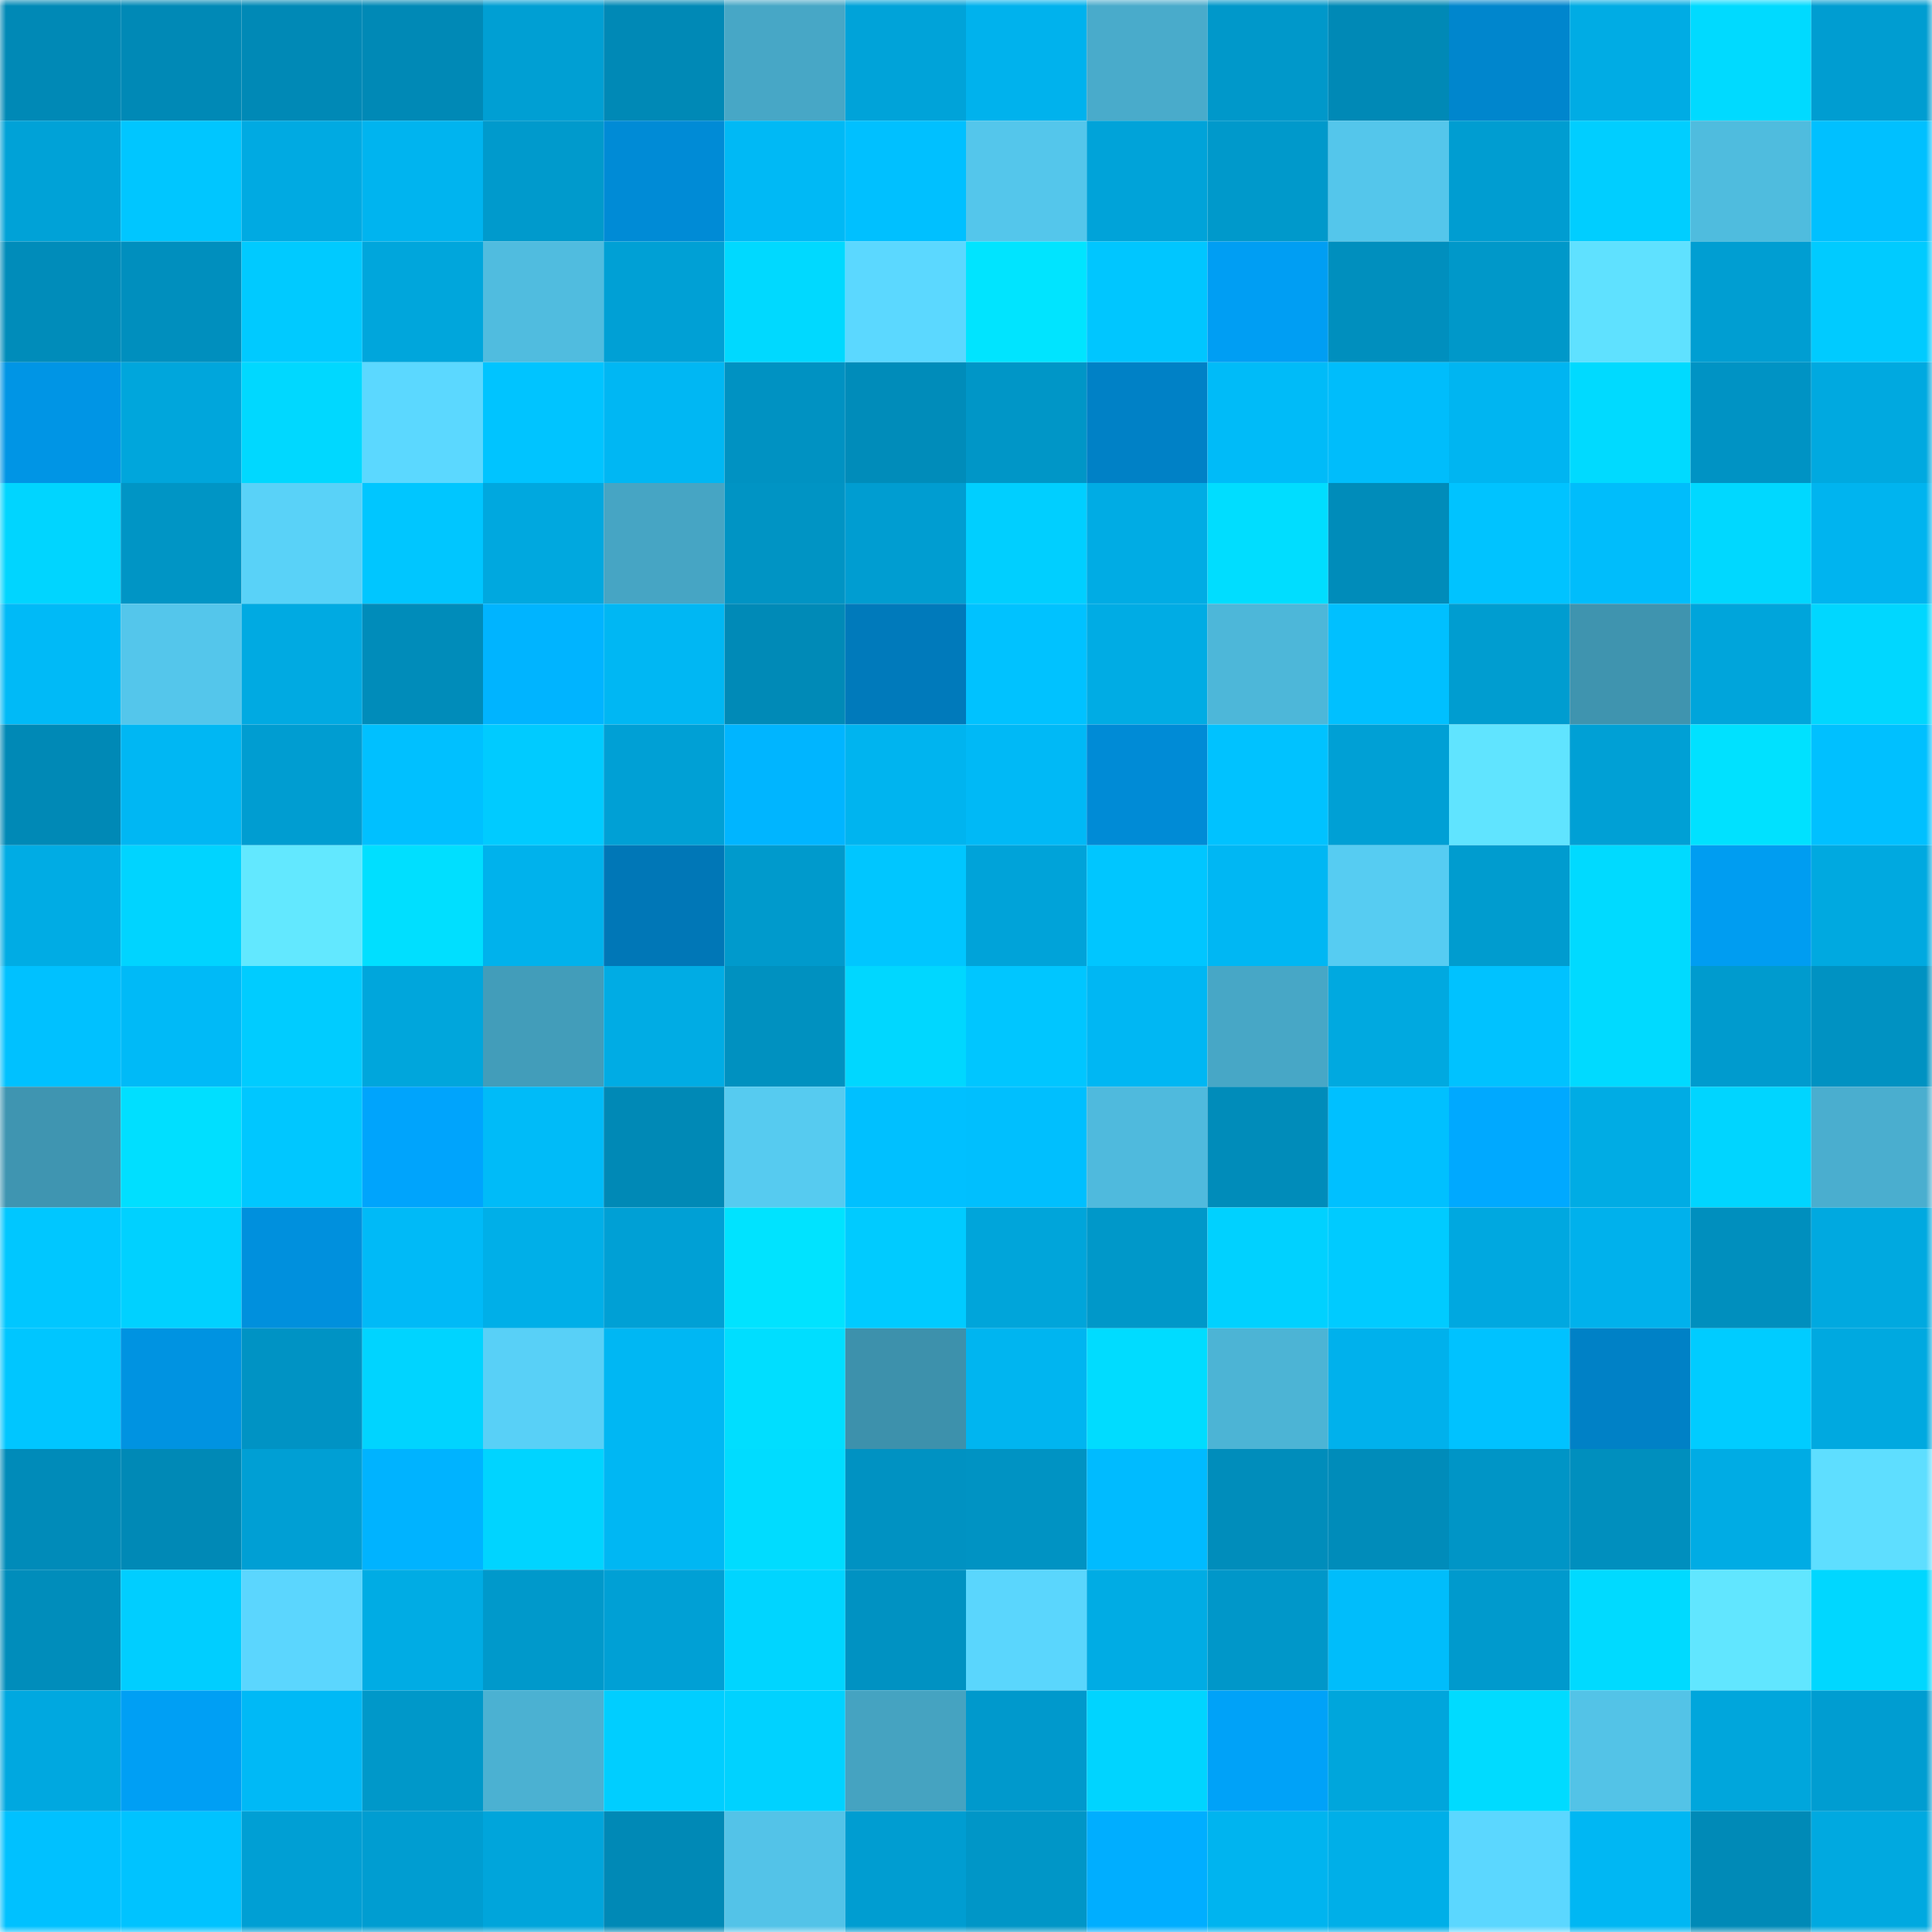 <svg viewBox="0 0 160 160" fill="none" role="img" xmlns="http://www.w3.org/2000/svg" width="240" height="240" name="ens%2Cgrantsdao.eth"><mask id="773386044" mask-type="alpha" maskUnits="userSpaceOnUse" x="0" y="0" width="160" height="160"><rect width="160" height="160" fill="#FFFFFF"></rect></mask><g mask="url(#773386044)"><rect x="0" y="0" width="10" height="10" fill="#0089b6"></rect><rect x="10" y="0" width="10" height="10" fill="#0089b6"></rect><rect x="20" y="0" width="10" height="10" fill="#0089b6"></rect><rect x="30" y="0" width="10" height="10" fill="#0089b6"></rect><rect x="40" y="0" width="10" height="10" fill="#009fd3"></rect><rect x="50" y="0" width="10" height="10" fill="#0089b6"></rect><rect x="60" y="0" width="10" height="10" fill="#47a7c6"></rect><rect x="70" y="0" width="10" height="10" fill="#00a3d9"></rect><rect x="80" y="0" width="10" height="10" fill="#00b2ed"></rect><rect x="90" y="0" width="10" height="10" fill="#49abcb"></rect><rect x="100" y="0" width="10" height="10" fill="#0098ca"></rect><rect x="110" y="0" width="10" height="10" fill="#0089b6"></rect><rect x="120" y="0" width="10" height="10" fill="#0086cd"></rect><rect x="130" y="0" width="10" height="10" fill="#00ace4"></rect><rect x="140" y="0" width="10" height="10" fill="#00daff"></rect><rect x="150" y="0" width="10" height="10" fill="#009dd1"></rect><rect x="0" y="10" width="10" height="10" fill="#00a2d7"></rect><rect x="10" y="10" width="10" height="10" fill="#00c6ff"></rect><rect x="20" y="10" width="10" height="10" fill="#00aae2"></rect><rect x="30" y="10" width="10" height="10" fill="#00b4ef"></rect><rect x="40" y="10" width="10" height="10" fill="#009acc"></rect><rect x="50" y="10" width="10" height="10" fill="#008bd6"></rect><rect x="60" y="10" width="10" height="10" fill="#00b9f5"></rect><rect x="70" y="10" width="10" height="10" fill="#00c0ff"></rect><rect x="80" y="10" width="10" height="10" fill="#54c6eb"></rect><rect x="90" y="10" width="10" height="10" fill="#00a3d9"></rect><rect x="100" y="10" width="10" height="10" fill="#0099cb"></rect><rect x="110" y="10" width="10" height="10" fill="#54c6eb"></rect><rect x="120" y="10" width="10" height="10" fill="#009dd1"></rect><rect x="130" y="10" width="10" height="10" fill="#00ceff"></rect><rect x="140" y="10" width="10" height="10" fill="#4fbcde"></rect><rect x="150" y="10" width="10" height="10" fill="#00c0ff"></rect><rect x="0" y="20" width="10" height="10" fill="#008cba"></rect><rect x="10" y="20" width="10" height="10" fill="#008fbe"></rect><rect x="20" y="20" width="10" height="10" fill="#00caff"></rect><rect x="30" y="20" width="10" height="10" fill="#00a6dc"></rect><rect x="40" y="20" width="10" height="10" fill="#50bcdf"></rect><rect x="50" y="20" width="10" height="10" fill="#00a0d5"></rect><rect x="60" y="20" width="10" height="10" fill="#00d9ff"></rect><rect x="70" y="20" width="10" height="10" fill="#5bd8ff"></rect><rect x="80" y="20" width="10" height="10" fill="#00e4ff"></rect><rect x="90" y="20" width="10" height="10" fill="#00c6ff"></rect><rect x="100" y="20" width="10" height="10" fill="#009ef3"></rect><rect x="110" y="20" width="10" height="10" fill="#008fbe"></rect><rect x="120" y="20" width="10" height="10" fill="#0098c9"></rect><rect x="130" y="20" width="10" height="10" fill="#5fe1ff"></rect><rect x="140" y="20" width="10" height="10" fill="#009ed2"></rect><rect x="150" y="20" width="10" height="10" fill="#00cbff"></rect><rect x="0" y="30" width="10" height="10" fill="#0095e5"></rect><rect x="10" y="30" width="10" height="10" fill="#00a6dc"></rect><rect x="20" y="30" width="10" height="10" fill="#00d8ff"></rect><rect x="30" y="30" width="10" height="10" fill="#5bd8ff"></rect><rect x="40" y="30" width="10" height="10" fill="#00c4ff"></rect><rect x="50" y="30" width="10" height="10" fill="#00b7f3"></rect><rect x="60" y="30" width="10" height="10" fill="#0092c2"></rect><rect x="70" y="30" width="10" height="10" fill="#008cba"></rect><rect x="80" y="30" width="10" height="10" fill="#0096c7"></rect><rect x="90" y="30" width="10" height="10" fill="#0081c6"></rect><rect x="100" y="30" width="10" height="10" fill="#00bbf8"></rect><rect x="110" y="30" width="10" height="10" fill="#00bdfb"></rect><rect x="120" y="30" width="10" height="10" fill="#00b5f1"></rect><rect x="130" y="30" width="10" height="10" fill="#00daff"></rect><rect x="140" y="30" width="10" height="10" fill="#0093c4"></rect><rect x="150" y="30" width="10" height="10" fill="#00a9e0"></rect><rect x="0" y="40" width="10" height="10" fill="#00d5ff"></rect><rect x="10" y="40" width="10" height="10" fill="#0095c5"></rect><rect x="20" y="40" width="10" height="10" fill="#59d2f8"></rect><rect x="30" y="40" width="10" height="10" fill="#00c6ff"></rect><rect x="40" y="40" width="10" height="10" fill="#00a8df"></rect><rect x="50" y="40" width="10" height="10" fill="#46a5c4"></rect><rect x="60" y="40" width="10" height="10" fill="#0094c4"></rect><rect x="70" y="40" width="10" height="10" fill="#009dd1"></rect><rect x="80" y="40" width="10" height="10" fill="#00cfff"></rect><rect x="90" y="40" width="10" height="10" fill="#00ace4"></rect><rect x="100" y="40" width="10" height="10" fill="#00ddff"></rect><rect x="110" y="40" width="10" height="10" fill="#008cba"></rect><rect x="120" y="40" width="10" height="10" fill="#00c3ff"></rect><rect x="130" y="40" width="10" height="10" fill="#00bdfb"></rect><rect x="140" y="40" width="10" height="10" fill="#00d8ff"></rect><rect x="150" y="40" width="10" height="10" fill="#00b4ef"></rect><rect x="0" y="50" width="10" height="10" fill="#00baf7"></rect><rect x="10" y="50" width="10" height="10" fill="#54c6eb"></rect><rect x="20" y="50" width="10" height="10" fill="#00aae2"></rect><rect x="30" y="50" width="10" height="10" fill="#008cba"></rect><rect x="40" y="50" width="10" height="10" fill="#00b4ff"></rect><rect x="50" y="50" width="10" height="10" fill="#00b7f3"></rect><rect x="60" y="50" width="10" height="10" fill="#008ab7"></rect><rect x="70" y="50" width="10" height="10" fill="#007abb"></rect><rect x="80" y="50" width="10" height="10" fill="#00c2ff"></rect><rect x="90" y="50" width="10" height="10" fill="#00ace4"></rect><rect x="100" y="50" width="10" height="10" fill="#4db7d9"></rect><rect x="110" y="50" width="10" height="10" fill="#00c0ff"></rect><rect x="120" y="50" width="10" height="10" fill="#009dd0"></rect><rect x="130" y="50" width="10" height="10" fill="#3f94af"></rect><rect x="140" y="50" width="10" height="10" fill="#00a5db"></rect><rect x="150" y="50" width="10" height="10" fill="#00d7ff"></rect><rect x="0" y="60" width="10" height="10" fill="#0089b6"></rect><rect x="10" y="60" width="10" height="10" fill="#00b7f3"></rect><rect x="20" y="60" width="10" height="10" fill="#009dd1"></rect><rect x="30" y="60" width="10" height="10" fill="#00c0ff"></rect><rect x="40" y="60" width="10" height="10" fill="#00cbff"></rect><rect x="50" y="60" width="10" height="10" fill="#00a0d5"></rect><rect x="60" y="60" width="10" height="10" fill="#00b5ff"></rect><rect x="70" y="60" width="10" height="10" fill="#00b4ef"></rect><rect x="80" y="60" width="10" height="10" fill="#00b9f6"></rect><rect x="90" y="60" width="10" height="10" fill="#008bd6"></rect><rect x="100" y="60" width="10" height="10" fill="#00c2ff"></rect><rect x="110" y="60" width="10" height="10" fill="#00a0d5"></rect><rect x="120" y="60" width="10" height="10" fill="#60e4ff"></rect><rect x="130" y="60" width="10" height="10" fill="#00a0d5"></rect><rect x="140" y="60" width="10" height="10" fill="#00e1ff"></rect><rect x="150" y="60" width="10" height="10" fill="#00c0ff"></rect><rect x="0" y="70" width="10" height="10" fill="#00ace4"></rect><rect x="10" y="70" width="10" height="10" fill="#00d4ff"></rect><rect x="20" y="70" width="10" height="10" fill="#62e8ff"></rect><rect x="30" y="70" width="10" height="10" fill="#00dfff"></rect><rect x="40" y="70" width="10" height="10" fill="#00b2ec"></rect><rect x="50" y="70" width="10" height="10" fill="#0077b7"></rect><rect x="60" y="70" width="10" height="10" fill="#009acc"></rect><rect x="70" y="70" width="10" height="10" fill="#00c6ff"></rect><rect x="80" y="70" width="10" height="10" fill="#00a3d9"></rect><rect x="90" y="70" width="10" height="10" fill="#00c6ff"></rect><rect x="100" y="70" width="10" height="10" fill="#00b7f3"></rect><rect x="110" y="70" width="10" height="10" fill="#56ccf2"></rect><rect x="120" y="70" width="10" height="10" fill="#009ccf"></rect><rect x="130" y="70" width="10" height="10" fill="#00daff"></rect><rect x="140" y="70" width="10" height="10" fill="#009df1"></rect><rect x="150" y="70" width="10" height="10" fill="#00a9e0"></rect><rect x="0" y="80" width="10" height="10" fill="#00c1ff"></rect><rect x="10" y="80" width="10" height="10" fill="#00baf7"></rect><rect x="20" y="80" width="10" height="10" fill="#00ccff"></rect><rect x="30" y="80" width="10" height="10" fill="#00a6dc"></rect><rect x="40" y="80" width="10" height="10" fill="#429dba"></rect><rect x="50" y="80" width="10" height="10" fill="#00ace4"></rect><rect x="60" y="80" width="10" height="10" fill="#0091c0"></rect><rect x="70" y="80" width="10" height="10" fill="#00d7ff"></rect><rect x="80" y="80" width="10" height="10" fill="#00c6ff"></rect><rect x="90" y="80" width="10" height="10" fill="#00b7f3"></rect><rect x="100" y="80" width="10" height="10" fill="#47a7c6"></rect><rect x="110" y="80" width="10" height="10" fill="#00a9e0"></rect><rect x="120" y="80" width="10" height="10" fill="#00c2ff"></rect><rect x="130" y="80" width="10" height="10" fill="#00daff"></rect><rect x="140" y="80" width="10" height="10" fill="#009bce"></rect><rect x="150" y="80" width="10" height="10" fill="#0092c2"></rect><rect x="0" y="90" width="10" height="10" fill="#3f95b1"></rect><rect x="10" y="90" width="10" height="10" fill="#00dfff"></rect><rect x="20" y="90" width="10" height="10" fill="#00c7ff"></rect><rect x="30" y="90" width="10" height="10" fill="#00a4fc"></rect><rect x="40" y="90" width="10" height="10" fill="#00bbf8"></rect><rect x="50" y="90" width="10" height="10" fill="#0089b6"></rect><rect x="60" y="90" width="10" height="10" fill="#56cbf0"></rect><rect x="70" y="90" width="10" height="10" fill="#00c0ff"></rect><rect x="80" y="90" width="10" height="10" fill="#00bffe"></rect><rect x="90" y="90" width="10" height="10" fill="#4fbadd"></rect><rect x="100" y="90" width="10" height="10" fill="#008cba"></rect><rect x="110" y="90" width="10" height="10" fill="#00c0ff"></rect><rect x="120" y="90" width="10" height="10" fill="#00a9ff"></rect><rect x="130" y="90" width="10" height="10" fill="#00ace4"></rect><rect x="140" y="90" width="10" height="10" fill="#00d5ff"></rect><rect x="150" y="90" width="10" height="10" fill="#4aaecf"></rect><rect x="0" y="100" width="10" height="10" fill="#00c7ff"></rect><rect x="10" y="100" width="10" height="10" fill="#00d1ff"></rect><rect x="20" y="100" width="10" height="10" fill="#0090dd"></rect><rect x="30" y="100" width="10" height="10" fill="#00baf7"></rect><rect x="40" y="100" width="10" height="10" fill="#00afe8"></rect><rect x="50" y="100" width="10" height="10" fill="#00a0d5"></rect><rect x="60" y="100" width="10" height="10" fill="#00e3ff"></rect><rect x="70" y="100" width="10" height="10" fill="#00cbff"></rect><rect x="80" y="100" width="10" height="10" fill="#00a5da"></rect><rect x="90" y="100" width="10" height="10" fill="#0098c9"></rect><rect x="100" y="100" width="10" height="10" fill="#00d1ff"></rect><rect x="110" y="100" width="10" height="10" fill="#00cbff"></rect><rect x="120" y="100" width="10" height="10" fill="#00a8e0"></rect><rect x="130" y="100" width="10" height="10" fill="#00b1ec"></rect><rect x="140" y="100" width="10" height="10" fill="#008fbe"></rect><rect x="150" y="100" width="10" height="10" fill="#00a9e0"></rect><rect x="0" y="110" width="10" height="10" fill="#00c6ff"></rect><rect x="10" y="110" width="10" height="10" fill="#0093e1"></rect><rect x="20" y="110" width="10" height="10" fill="#0093c4"></rect><rect x="30" y="110" width="10" height="10" fill="#00d4ff"></rect><rect x="40" y="110" width="10" height="10" fill="#58d0f7"></rect><rect x="50" y="110" width="10" height="10" fill="#00b7f3"></rect><rect x="60" y="110" width="10" height="10" fill="#00deff"></rect><rect x="70" y="110" width="10" height="10" fill="#3d91ac"></rect><rect x="80" y="110" width="10" height="10" fill="#00b5f0"></rect><rect x="90" y="110" width="10" height="10" fill="#00dcff"></rect><rect x="100" y="110" width="10" height="10" fill="#4cb4d5"></rect><rect x="110" y="110" width="10" height="10" fill="#00b1ec"></rect><rect x="120" y="110" width="10" height="10" fill="#00c2ff"></rect><rect x="130" y="110" width="10" height="10" fill="#0081c6"></rect><rect x="140" y="110" width="10" height="10" fill="#00ccff"></rect><rect x="150" y="110" width="10" height="10" fill="#00a9e0"></rect><rect x="0" y="120" width="10" height="10" fill="#008bb9"></rect><rect x="10" y="120" width="10" height="10" fill="#0089b6"></rect><rect x="20" y="120" width="10" height="10" fill="#009fd4"></rect><rect x="30" y="120" width="10" height="10" fill="#00b3ff"></rect><rect x="40" y="120" width="10" height="10" fill="#00d4ff"></rect><rect x="50" y="120" width="10" height="10" fill="#00b7f3"></rect><rect x="60" y="120" width="10" height="10" fill="#00dcff"></rect><rect x="70" y="120" width="10" height="10" fill="#0092c2"></rect><rect x="80" y="120" width="10" height="10" fill="#0093c3"></rect><rect x="90" y="120" width="10" height="10" fill="#00bbff"></rect><rect x="100" y="120" width="10" height="10" fill="#008dbb"></rect><rect x="110" y="120" width="10" height="10" fill="#008cba"></rect><rect x="120" y="120" width="10" height="10" fill="#0095c6"></rect><rect x="130" y="120" width="10" height="10" fill="#008fbe"></rect><rect x="140" y="120" width="10" height="10" fill="#00ace4"></rect><rect x="150" y="120" width="10" height="10" fill="#5edeff"></rect><rect x="0" y="130" width="10" height="10" fill="#008dbb"></rect><rect x="10" y="130" width="10" height="10" fill="#00ceff"></rect><rect x="20" y="130" width="10" height="10" fill="#5bd6fe"></rect><rect x="30" y="130" width="10" height="10" fill="#00ace4"></rect><rect x="40" y="130" width="10" height="10" fill="#0099cb"></rect><rect x="50" y="130" width="10" height="10" fill="#00a0d5"></rect><rect x="60" y="130" width="10" height="10" fill="#00d5ff"></rect><rect x="70" y="130" width="10" height="10" fill="#0092c2"></rect><rect x="80" y="130" width="10" height="10" fill="#5ad6fd"></rect><rect x="90" y="130" width="10" height="10" fill="#00ace4"></rect><rect x="100" y="130" width="10" height="10" fill="#0097c9"></rect><rect x="110" y="130" width="10" height="10" fill="#00bdfb"></rect><rect x="120" y="130" width="10" height="10" fill="#009acd"></rect><rect x="130" y="130" width="10" height="10" fill="#00daff"></rect><rect x="140" y="130" width="10" height="10" fill="#61e6ff"></rect><rect x="150" y="130" width="10" height="10" fill="#00d7ff"></rect><rect x="0" y="140" width="10" height="10" fill="#00a8e0"></rect><rect x="10" y="140" width="10" height="10" fill="#009ff4"></rect><rect x="20" y="140" width="10" height="10" fill="#00b9f6"></rect><rect x="30" y="140" width="10" height="10" fill="#0098c9"></rect><rect x="40" y="140" width="10" height="10" fill="#4bb1d2"></rect><rect x="50" y="140" width="10" height="10" fill="#00ceff"></rect><rect x="60" y="140" width="10" height="10" fill="#00d2ff"></rect><rect x="70" y="140" width="10" height="10" fill="#45a3c1"></rect><rect x="80" y="140" width="10" height="10" fill="#0099cc"></rect><rect x="90" y="140" width="10" height="10" fill="#00d4ff"></rect><rect x="100" y="140" width="10" height="10" fill="#00a2f8"></rect><rect x="110" y="140" width="10" height="10" fill="#00a6dc"></rect><rect x="120" y="140" width="10" height="10" fill="#00dbff"></rect><rect x="130" y="140" width="10" height="10" fill="#53c3e7"></rect><rect x="140" y="140" width="10" height="10" fill="#00a6dc"></rect><rect x="150" y="140" width="10" height="10" fill="#009dd1"></rect><rect x="0" y="150" width="10" height="10" fill="#00c1ff"></rect><rect x="10" y="150" width="10" height="10" fill="#00c3ff"></rect><rect x="20" y="150" width="10" height="10" fill="#009fd4"></rect><rect x="30" y="150" width="10" height="10" fill="#009dd1"></rect><rect x="40" y="150" width="10" height="10" fill="#00a5db"></rect><rect x="50" y="150" width="10" height="10" fill="#0089b6"></rect><rect x="60" y="150" width="10" height="10" fill="#53c3e8"></rect><rect x="70" y="150" width="10" height="10" fill="#009dd1"></rect><rect x="80" y="150" width="10" height="10" fill="#0096c7"></rect><rect x="90" y="150" width="10" height="10" fill="#00aeff"></rect><rect x="100" y="150" width="10" height="10" fill="#00b4ef"></rect><rect x="110" y="150" width="10" height="10" fill="#00afe8"></rect><rect x="120" y="150" width="10" height="10" fill="#5bd7ff"></rect><rect x="130" y="150" width="10" height="10" fill="#00b7f3"></rect><rect x="140" y="150" width="10" height="10" fill="#008ab7"></rect><rect x="150" y="150" width="10" height="10" fill="#00a9e0"></rect></g></svg>